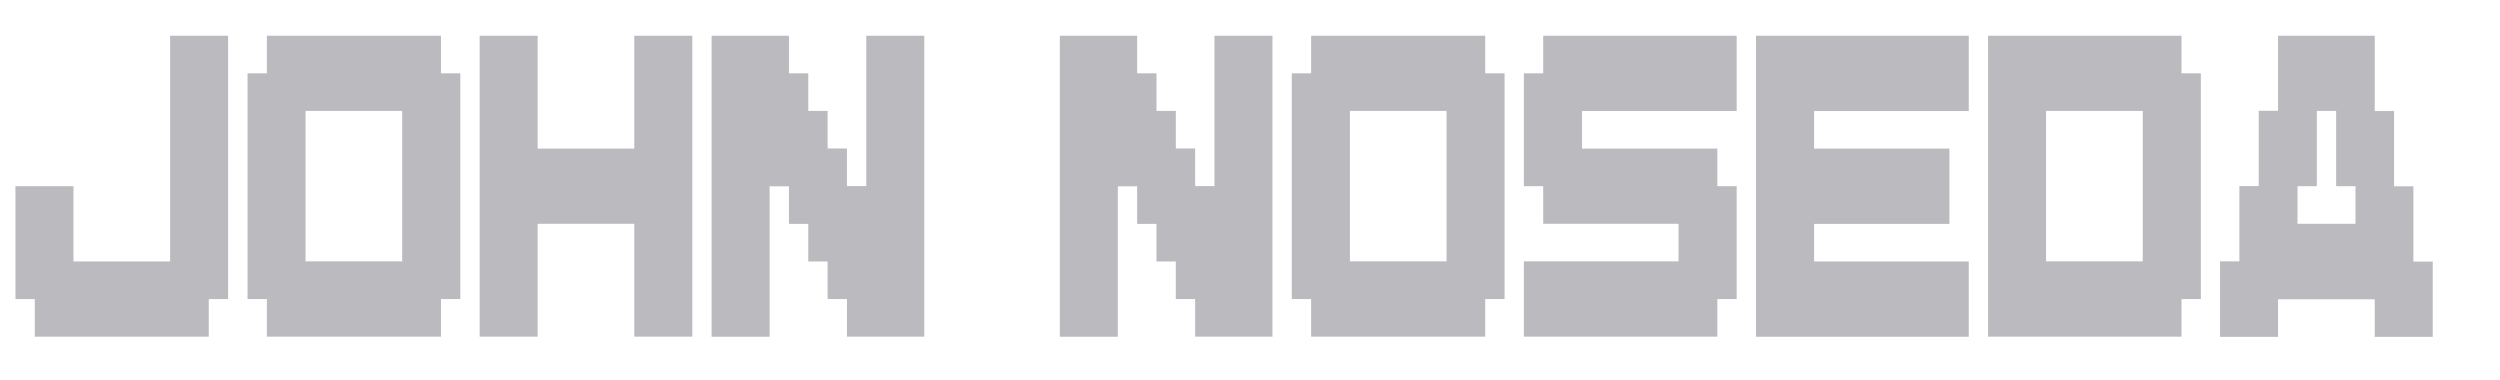 <svg xmlns="http://www.w3.org/2000/svg" id="Calque_1" data-name="Calque 1" width="2314.8" height="352" viewBox="0 0 2314.8 352"><defs><style>      .cls-1 {        fill: #bababf;        stroke-width: 0px;      }    </style></defs><path class="cls-1" d="M193.4,311.7H32.2v-34.8H14.3v-104.5h53.7v69.7h89.5V33.1h53.7v243.8h-17.9v34.8Z"></path><path class="cls-1" d="M247.1,311.7v-34.8h-17.9V67.9h17.9v-34.8h161.2v34.8h17.9v209h-17.9v34.8h-161.2ZM372.4,102.7h-89.5v139.3h89.5V102.7Z"></path><path class="cls-1" d="M444.1,311.7V33.1h53.7v104.5h89.5V33.1h53.7v278.6h-53.7v-104.5h-89.5v104.5h-53.7Z"></path><path class="cls-1" d="M658.9,311.7V33.1h71.6v34.8h17.9v34.8h17.9v34.8h17.9v34.8h17.9V33.1h53.7v278.6h-71.6v-34.8h-17.9v-34.8h-17.9v-34.8h-17.9v-34.8h-17.9v139.3h-53.7Z"></path><path class="cls-1" d="M981.3,311.7V33.1h71.6v34.8h17.9v34.8h17.9v34.8h17.9v34.8h17.9V33.1h53.7v278.6h-71.6v-34.8h-17.9v-34.8h-17.9v-34.8h-17.9v-34.8h-17.9v139.3h-53.7Z"></path><path class="cls-1" d="M1214,311.7v-34.8h-17.9V67.9h17.9v-34.8h161.2v34.8h17.9v209h-17.9v34.8h-161.2ZM1339.4,102.7h-89.5v139.3h89.5V102.7Z"></path><path class="cls-1" d="M1411,311.7v-69.7h143.2v-34.8h-125.3v-34.8h-17.9v-104.5h17.9v-34.8h179.1v69.7h-143.2v34.8h125.3v34.8h17.9v104.5h-17.9v34.8h-179.1Z"></path><path class="cls-1" d="M1625.9,311.7V33.1h197v69.7h-143.2v34.8h125.3v69.7h-125.3v34.8h143.2v69.7h-197Z"></path><path class="cls-1" d="M1840.8,311.7V33.1h179.1v34.8h17.9v209h-17.9v34.8h-179.1ZM1984,102.7h-89.5v139.3h89.5V102.7Z"></path><path class="cls-1" d="M2055.6,311.7v-69.7h17.9v-69.7h17.9v-69.7h17.9V33.1h89.5v69.7h17.9v69.7h17.9v69.7h17.9v69.7h-53.7v-34.8h-89.5v34.8h-53.7ZM2145.2,102.7v69.7h-17.9v34.8h53.7v-34.8h-17.9v-69.7h-17.9Z"></path></svg>